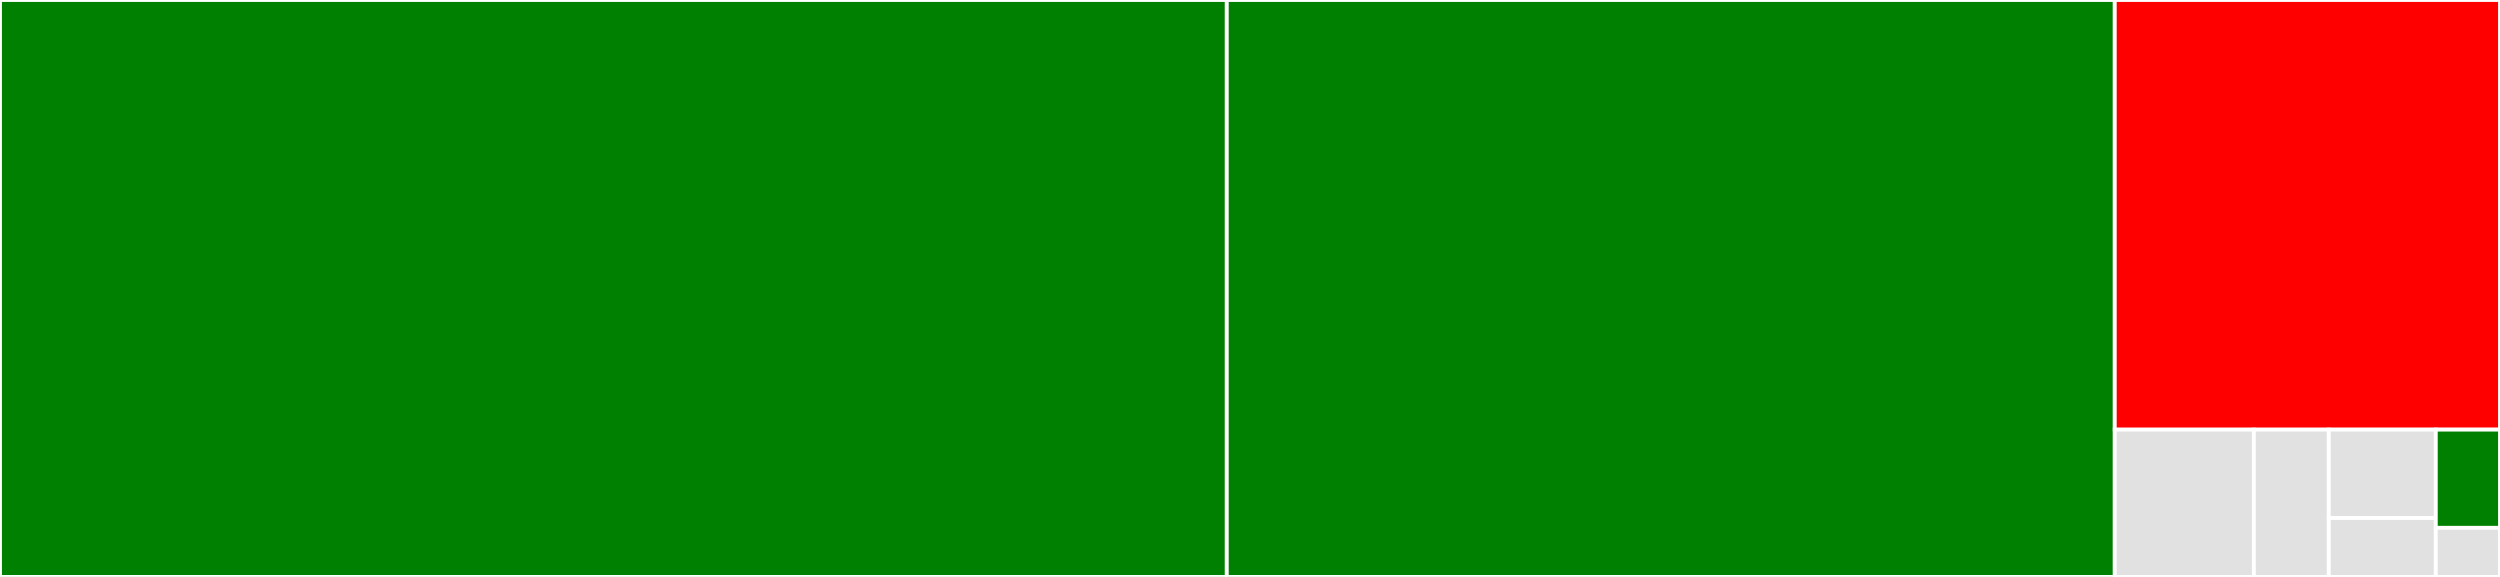 <svg baseProfile="full" width="650" height="150" viewBox="0 0 650 150" version="1.1"
xmlns="http://www.w3.org/2000/svg" xmlns:ev="http://www.w3.org/2001/xml-events"
xmlns:xlink="http://www.w3.org/1999/xlink">

<rect x="0" y="0" width="650" height="150" fill="#333333" stroke="none"/>

<style>rect.s{mask:url(#mask);}</style>
<defs>
  <pattern id="white" width="4" height="4" patternUnits="userSpaceOnUse" patternTransform="rotate(45)">
    <rect width="2" height="2" transform="translate(0,0)" fill="white"></rect>
  </pattern>
  <mask id="mask">
    <rect x="0" y="0" width="100%" height="100%" fill="url(#white)"></rect>
  </mask>
</defs>

<rect x="0" y="0" width="318.962" height="150.0" fill="green" stroke="white" stroke-width="1" class=" tooltipped" data-content="hydro_generation.jl"><title>hydro_generation.jl</title></rect>
<rect x="318.962" y="0" width="230.874" height="150.0" fill="green" stroke="white" stroke-width="1" class=" tooltipped" data-content="hydrogeneration_constructor.jl"><title>hydrogeneration_constructor.jl</title></rect>
<rect x="549.836" y="0" width="100.164" height="111.702" fill="red" stroke="white" stroke-width="1" class=" tooltipped" data-content="feedforwards.jl"><title>feedforwards.jl</title></rect>
<rect x="549.836" y="111.702" width="36.17" height="38.298" fill="#e1e1e1" stroke="white" stroke-width="1" class=" tooltipped" data-content="core/parameters.jl"><title>core/parameters.jl</title></rect>
<rect x="586.006" y="111.702" width="19.476" height="38.298" fill="#e1e1e1" stroke="white" stroke-width="1" class=" tooltipped" data-content="core/formulations.jl"><title>core/formulations.jl</title></rect>
<rect x="605.483" y="111.702" width="27.823" height="22.979" fill="#e1e1e1" stroke="white" stroke-width="1" class=" tooltipped" data-content="core/variables.jl"><title>core/variables.jl</title></rect>
<rect x="605.483" y="134.681" width="27.823" height="15.319" fill="#e1e1e1" stroke="white" stroke-width="1" class=" tooltipped" data-content="core/constraints.jl"><title>core/constraints.jl</title></rect>
<rect x="633.306" y="111.702" width="16.694" height="25.532" fill="green" stroke="white" stroke-width="1" class=" tooltipped" data-content="core/expressions.jl"><title>core/expressions.jl</title></rect>
<rect x="633.306" y="137.234" width="16.694" height="12.766" fill="#e1e1e1" stroke="white" stroke-width="1" class=" tooltipped" data-content="core/initial_conditions.jl"><title>core/initial_conditions.jl</title></rect>
</svg>